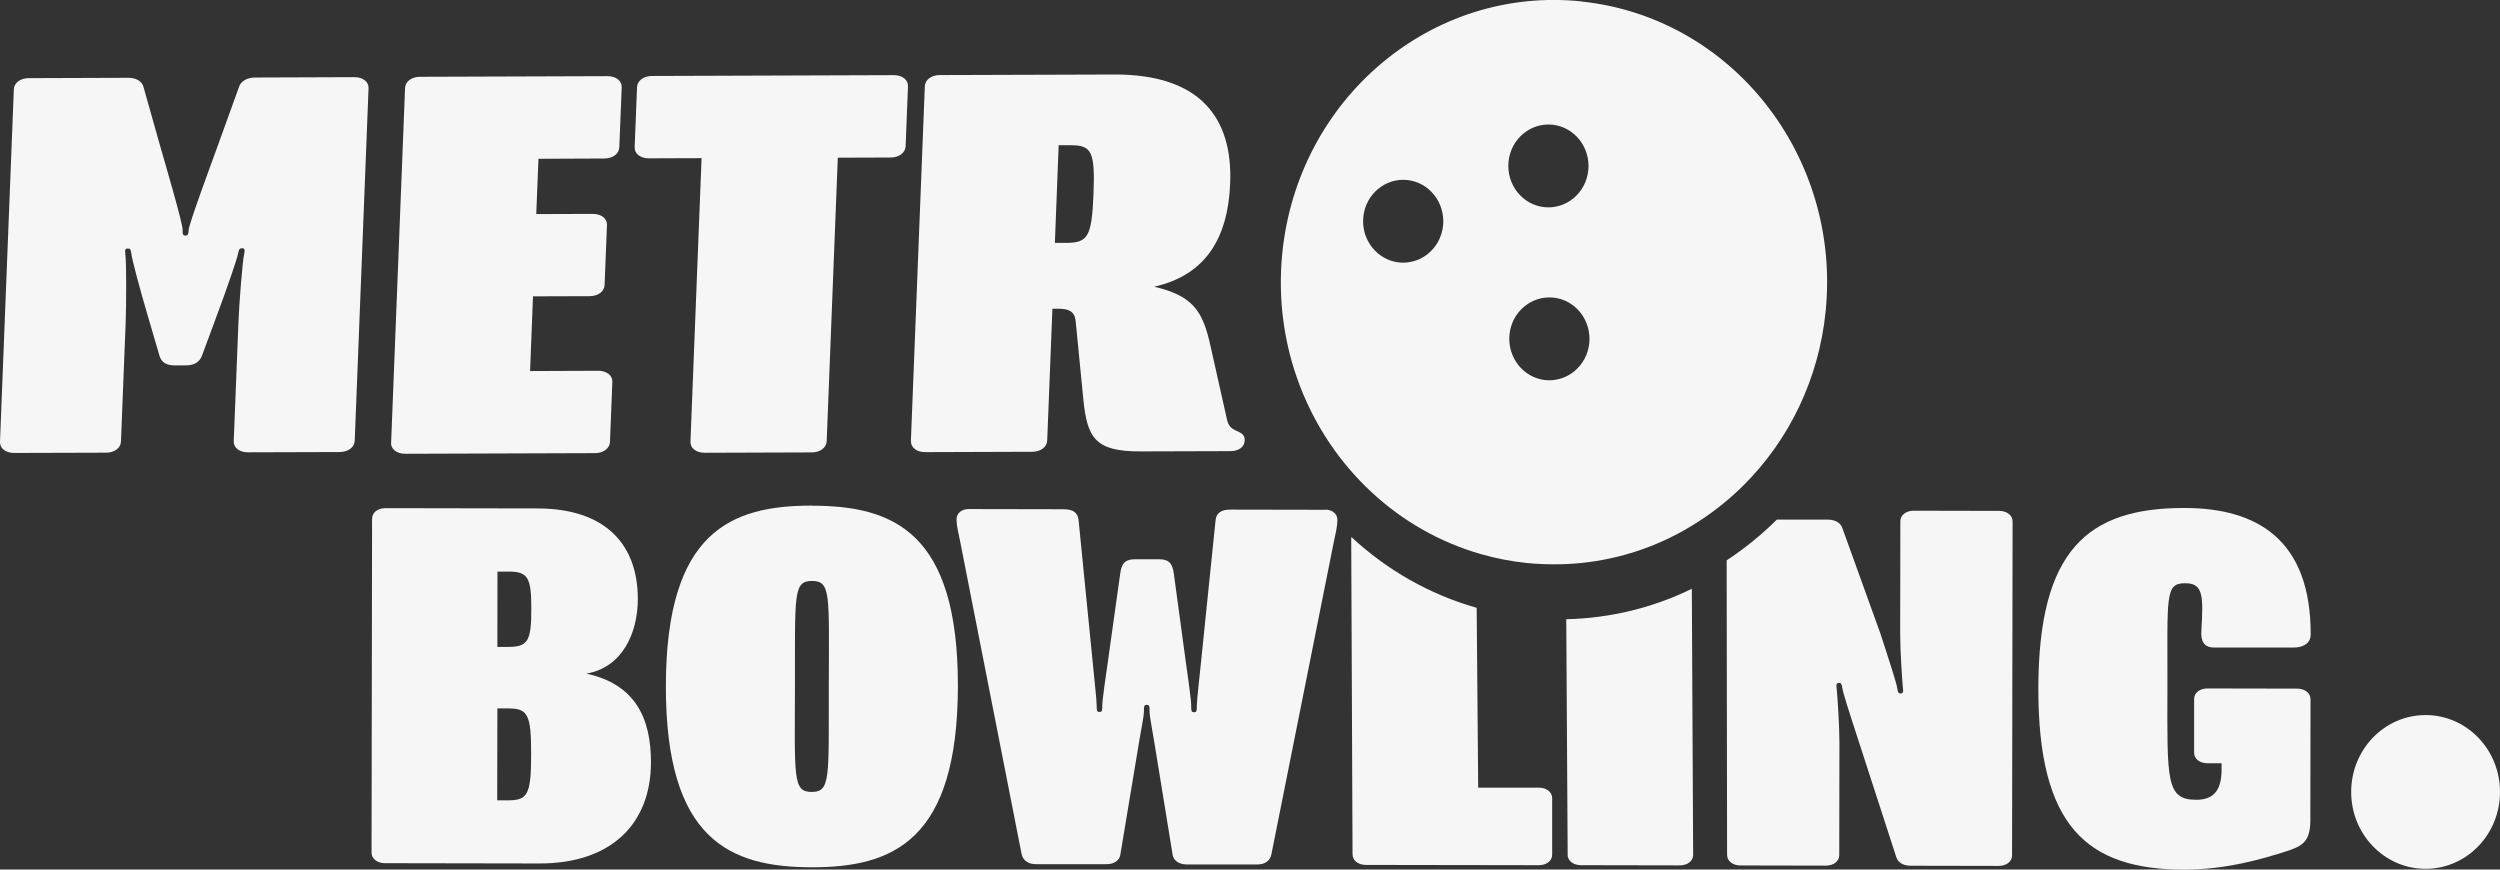 <?xml version="1.0" encoding="UTF-8"?>
<svg xmlns="http://www.w3.org/2000/svg" width="184" height="64" viewBox="0 0 184 64" fill="none">
  <rect x="0" y="0" width="184" height="64" fill="#333333" stroke="none"/>
  <g clip-path="url(#clip0_313_300)">
    <path d="M11.733 26.163L11.038 23.796C10.195 20.96 9.715 19.062 9.669 18.68C9.624 18.338 9.572 18.291 9.403 18.291C9.234 18.291 9.176 18.378 9.221 18.68C9.312 19.283 9.299 22.421 9.247 23.802L8.903 32.499C8.884 32.975 8.423 33.317 7.807 33.317L1.032 33.337C0.415 33.337 -0.019 32.995 -9.55013e-07 32.519L1.019 6.57C1.038 6.101 1.499 5.752 2.116 5.752L9.455 5.726C10.072 5.726 10.454 6.021 10.552 6.369L11.778 10.714C12.174 12.089 13.459 16.474 13.44 16.91C13.427 17.252 13.479 17.339 13.647 17.339C13.816 17.339 13.874 17.252 13.887 16.91C13.907 16.481 15.536 12.082 16.035 10.707L17.606 6.356C17.729 6.014 18.138 5.712 18.754 5.706L26.094 5.679C26.71 5.679 27.145 6.021 27.126 6.49L26.107 32.445C26.087 32.922 25.627 33.263 25.01 33.27L18.235 33.29C17.619 33.29 17.184 32.948 17.203 32.479L17.547 23.782C17.599 22.401 17.839 19.263 17.976 18.66C18.041 18.358 17.989 18.271 17.82 18.271C17.651 18.271 17.593 18.318 17.521 18.66C17.45 19.049 16.814 20.939 15.75 23.789L14.874 26.156C14.685 26.672 14.283 26.887 13.667 26.894H12.881C12.265 26.894 11.882 26.686 11.733 26.169V26.163Z" fill="#F6F6F6"></path>
    <path d="M28.787 32.58L29.812 6.477C29.832 6.001 30.292 5.652 30.915 5.652L44.718 5.605C45.335 5.605 45.776 5.947 45.757 6.423L45.581 10.842C45.562 11.318 45.101 11.666 44.478 11.666L39.631 11.687L39.468 15.757L43.635 15.743C44.258 15.743 44.692 16.085 44.673 16.561L44.498 20.973C44.478 21.449 44.017 21.798 43.395 21.798L39.228 21.811L39.014 27.309L44.031 27.289C44.647 27.289 45.088 27.631 45.069 28.107L44.894 32.526C44.874 33.002 44.413 33.351 43.79 33.351L29.819 33.398C29.202 33.398 28.761 33.056 28.78 32.58H28.787Z" fill="#F6F6F6"></path>
    <path d="M50.818 32.506L51.636 11.64L47.749 11.653C47.132 11.653 46.691 11.311 46.711 10.835L46.886 6.416C46.905 5.94 47.366 5.592 47.989 5.592L65.789 5.531C66.406 5.531 66.847 5.873 66.828 6.349L66.653 10.768C66.633 11.244 66.172 11.593 65.549 11.593L61.662 11.606L60.844 32.472C60.825 32.948 60.364 33.297 59.741 33.297L51.857 33.324C51.234 33.324 50.799 32.982 50.818 32.506Z" fill="#F6F6F6"></path>
    <path d="M67.042 32.452L68.067 6.349C68.087 5.873 68.547 5.525 69.17 5.525L82.013 5.484C88.32 5.464 90.735 8.656 90.54 13.504C90.378 17.574 88.697 20.262 84.946 21.101C87.847 21.785 88.535 22.904 89.112 25.546L90.313 30.91C90.41 31.299 90.572 31.514 90.962 31.688C91.351 31.862 91.624 31.99 91.611 32.419C91.591 32.895 91.189 33.197 90.566 33.203L83.973 33.223C80.592 33.237 80.014 32.245 79.729 29.341L79.164 23.588C79.08 22.898 78.632 22.723 77.905 22.723H77.457L77.074 32.425C77.055 32.902 76.594 33.25 75.971 33.25L68.087 33.277C67.47 33.277 67.029 32.935 67.048 32.459L67.042 32.452ZM77.639 17.875H78.483C80.059 17.869 80.358 17.433 80.481 14.275C80.605 11.117 80.339 10.681 78.762 10.688H77.918L77.639 17.875Z" fill="#F6F6F6"></path>
    <path d="M43.148 49.577C45.796 49.135 46.944 46.607 46.944 44.079C46.944 40.083 44.569 37.434 39.585 37.421L28.372 37.401C27.8 37.401 27.385 37.723 27.385 38.172L27.346 62.753C27.346 63.202 27.762 63.531 28.333 63.531L39.702 63.551C44.997 63.557 47.905 60.627 47.911 56.108C47.911 52.89 46.782 50.362 43.148 49.577ZM36.62 42.068H37.398C38.852 42.068 39.111 42.477 39.105 44.843C39.105 47.21 38.839 47.613 37.385 47.613H36.607L36.613 42.068H36.62ZM37.372 58.904H36.594L36.607 52.139H37.385C38.839 52.139 39.099 52.548 39.092 55.525C39.092 58.502 38.826 58.911 37.372 58.904Z" fill="#F6F6F6"></path>
    <path d="M59.774 37.213C53.803 37.206 49.027 39.11 49.008 50.482C48.988 61.854 53.764 63.819 59.735 63.832C65.705 63.839 70.481 61.894 70.501 50.523C70.52 39.151 65.744 37.226 59.78 37.22L59.774 37.213ZM59.741 58.287C58.34 58.287 58.495 57.228 58.508 50.502C58.521 43.777 58.365 42.758 59.767 42.758C61.169 42.758 61.013 43.777 61 50.502C60.987 57.228 61.143 58.287 59.741 58.287Z" fill="#F6F6F6"></path>
    <path d="M97.561 37.521L90.553 37.508C89.93 37.508 89.515 37.709 89.463 38.319L88.405 48.632C88.301 49.691 88.087 51.528 88.087 51.931C88.087 52.299 88.087 52.42 87.879 52.42C87.672 52.42 87.672 52.299 87.672 51.931C87.672 51.522 87.418 49.691 87.263 48.625L86.393 42.222C86.289 41.363 85.926 41.162 85.303 41.162H83.538C82.915 41.162 82.552 41.363 82.448 42.215L81.552 48.612C81.396 49.671 81.13 51.508 81.13 51.91C81.13 52.279 81.13 52.4 80.923 52.4C80.715 52.4 80.715 52.279 80.715 51.91C80.715 51.502 80.507 49.671 80.41 48.612L79.385 38.299C79.333 37.689 78.917 37.481 78.294 37.481L71.286 37.468C70.767 37.468 70.403 37.79 70.403 38.199C70.403 38.769 70.559 39.258 70.663 39.828L75.192 62.867C75.296 63.316 75.66 63.597 76.231 63.604H81.422C81.993 63.611 82.409 63.329 82.461 62.88L83.668 55.625C83.927 53.956 84.193 52.776 84.193 52.367C84.193 51.998 84.193 51.877 84.401 51.877C84.609 51.877 84.609 51.998 84.609 52.367C84.609 52.776 84.868 53.996 85.121 55.632L86.302 62.887C86.354 63.336 86.77 63.618 87.341 63.624H92.532C93.103 63.631 93.467 63.349 93.57 62.9L98.171 39.875C98.275 39.345 98.431 38.816 98.431 38.246C98.431 37.837 98.068 37.508 97.548 37.508L97.561 37.521Z" fill="#F6F6F6"></path>
    <path d="M99.45 39.634L99.547 62.88C99.547 63.329 99.963 63.658 100.534 63.658L113.253 63.678C113.824 63.678 114.239 63.356 114.239 62.907V58.75C114.246 58.301 113.83 57.972 113.259 57.972H108.795L108.684 44.736C105.186 43.744 102.052 41.934 99.463 39.526C99.463 39.56 99.45 39.593 99.45 39.634Z" fill="#F6F6F6"></path>
    <path d="M115.375 62.9C115.375 63.35 115.79 63.678 116.361 63.678L123.629 63.692C124.2 63.692 124.616 63.37 124.616 62.92L124.518 43.335C121.689 44.716 118.548 45.501 115.277 45.575L115.381 62.9H115.375Z" fill="#F6F6F6"></path>
    <path d="M147.134 37.602L140.852 37.588C140.281 37.588 139.866 37.91 139.866 38.359L139.853 46.633C139.853 47.941 140.002 50.06 140.054 50.63C140.106 50.918 140.054 51.039 139.898 51.039C139.742 51.039 139.69 50.998 139.639 50.67C139.587 50.301 139.275 49.322 138.399 46.633L135.596 38.862C135.492 38.534 135.128 38.252 134.557 38.245H130.774C129.645 39.365 128.405 40.371 127.082 41.243L127.114 62.92C127.114 63.369 127.529 63.698 128.1 63.698L134.382 63.711C134.953 63.711 135.369 63.389 135.369 62.94L135.382 54.666C135.382 53.359 135.232 51.24 135.18 50.67C135.128 50.382 135.18 50.261 135.336 50.261C135.492 50.261 135.544 50.301 135.596 50.63C135.648 50.998 135.959 51.977 136.835 54.666L139.574 63.108C139.677 63.437 140.041 63.718 140.612 63.718L147.101 63.731C147.672 63.731 148.088 63.41 148.088 62.96L148.127 38.38C148.127 37.93 147.711 37.602 147.14 37.602H147.134Z" fill="#F6F6F6"></path>
    <path d="M170.041 60.386L170.054 51.461C170.054 51.012 169.639 50.683 169.068 50.683L162.475 50.67C161.904 50.67 161.488 50.992 161.488 51.441V55.397C161.482 55.846 161.897 56.175 162.468 56.175H163.507V56.664C163.507 58.334 162.773 58.864 161.638 58.864C159.405 58.864 159.509 57.395 159.522 50.67C159.535 43.824 159.327 42.926 160.833 42.926C162.131 42.926 162.183 43.784 162.02 46.432C161.969 47.203 162.228 47.653 162.955 47.659H168.769C169.392 47.673 170.067 47.425 170.067 46.694C170.08 39.64 166.031 37.394 160.787 37.387C153.623 37.374 150.041 40.512 150.022 50.657C150.009 60.808 153.584 63.993 160.749 64.006C163.863 64.006 166.563 63.202 168.224 62.672C169.315 62.31 170.041 62.062 170.041 60.392V60.386Z" fill="#F6F6F6"></path>
    <path d="M116.426 0.107C105.381 -1.066 95.511 7.235 94.375 18.647C93.694 25.513 96.328 31.936 100.942 36.221C103.214 38.333 105.965 39.922 109.035 40.794C110.092 41.095 111.189 41.31 112.318 41.431C113.162 41.518 113.992 41.544 114.817 41.531C117.691 41.471 120.443 40.78 122.928 39.566C123.688 39.198 124.414 38.775 125.115 38.319C126.277 37.555 127.367 36.677 128.36 35.684C131.637 32.406 133.863 27.96 134.369 22.898C135.505 11.486 127.471 1.287 116.426 0.114V0.107ZM106.212 16.595C106.043 18.271 104.596 19.485 102.973 19.317C101.351 19.143 100.177 17.648 100.339 15.971C100.507 14.295 101.955 13.082 103.577 13.249C105.199 13.423 106.374 14.919 106.212 16.595ZM111.027 11.901C111.195 10.225 112.643 9.011 114.265 9.179C115.887 9.353 117.062 10.849 116.9 12.525C116.731 14.201 115.284 15.415 113.661 15.247C112.039 15.073 110.865 13.578 111.027 11.901ZM116.971 25.251C116.802 26.927 115.355 28.141 113.733 27.974C112.111 27.799 110.936 26.304 111.098 24.628C111.26 22.951 112.714 21.738 114.336 21.905C115.959 22.073 117.133 23.575 116.971 25.251Z" fill="#F6F6F6"></path>
    <path d="M178.523 63.946C181.548 63.946 184 61.412 184 58.287C184 55.162 181.548 52.628 178.523 52.628C175.498 52.628 173.046 55.162 173.046 58.287C173.046 61.412 175.498 63.946 178.523 63.946Z" fill="#F6F6F6"></path>
  </g>
  <defs>
    <clipPath id="clip0_313_300">
      <rect width="184" height="64" fill="white"></rect>
    </clipPath>
  </defs>
</svg>
